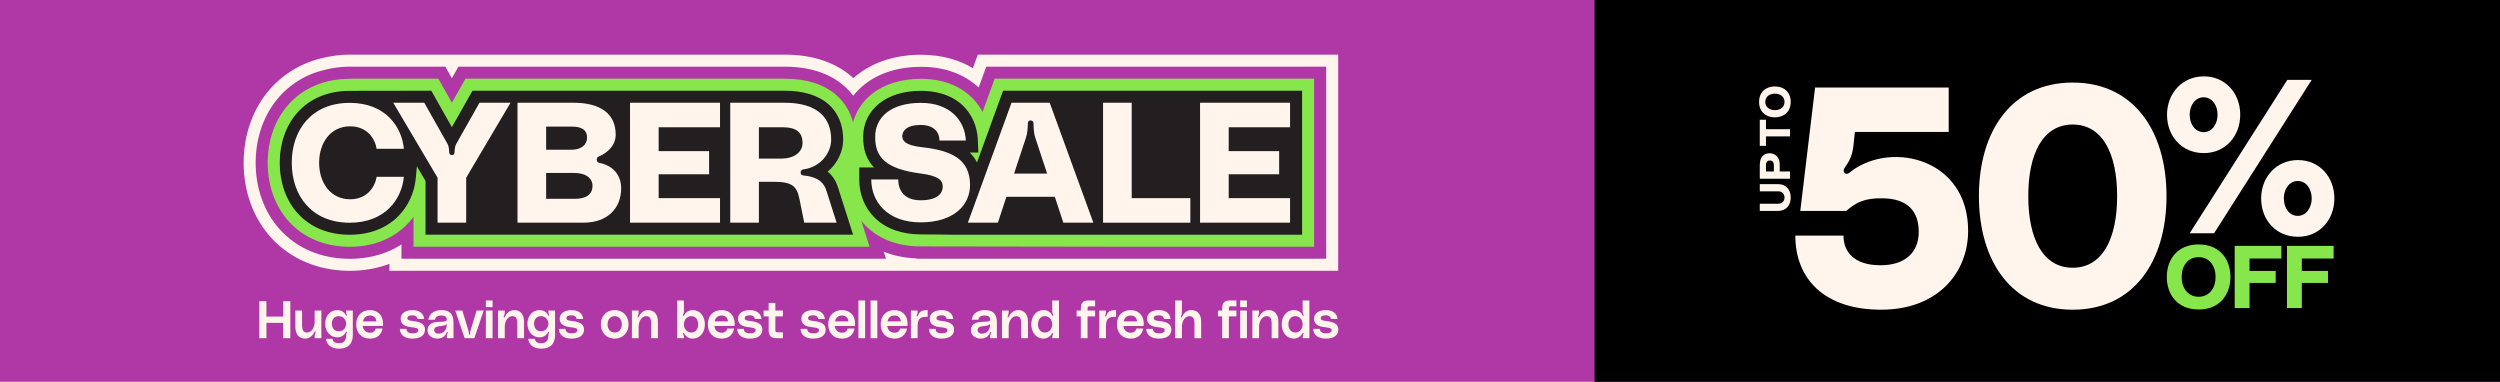 <?xml version="1.0" encoding="UTF-8"?>
<svg xmlns="http://www.w3.org/2000/svg" xmlns:xlink="http://www.w3.org/1999/xlink" fill="none" height="210" viewBox="0 0 1375 210" width="1375">
  <clipPath id="a">
    <path d="m134 30.052h602v118.895h-602z"></path>
  </clipPath>
  <path d="m0 0h1375v210h-1375z" fill="#b037a6"></path>
  <path d="m877 0h498v210h-498z" fill="#000"></path>
  <g fill="#fff5ed">
    <path d="m967.88 101.266h9.971c4.679 0 7.042 3.213 7.042 7.372s-2.363 7.372-7.042 7.372h-9.971v-3.969h10.256c2.387 0 3.356-1.891 3.356-3.403s-.993-3.403-3.356-3.403h-10.256z"></path>
    <path d="m973.268 84.304c2.929 0 5.577 1.983 5.577 6.095v3.922h5.672v3.969h-16.637v-7.511c0-4.678 2.458-6.474 5.388-6.474zm.186 3.969c-1.488 0-2.173.898-2.173 2.718v3.332h4.347v-3.332c0-1.82-.851-2.718-2.174-2.718z"></path>
    <path d="m967.88 65.852h3.404v5.196h13.233v3.969h-13.236v5.196h-3.401v-14.365z"></path>
    <path d="m976.196 47.541c4.798 0 8.697 2.929 8.697 8.505s-3.899 8.504-8.697 8.504c-4.797 0-8.696-2.929-8.696-8.504s3.899-8.505 8.696-8.505zm0 3.969c-2.929 0-5.292 1.63-5.292 4.535 0 2.905 2.363 4.535 5.292 4.535 2.93 0 5.293-1.63 5.293-4.535 0-2.905-2.363-4.535-5.293-4.535z"></path>
    <path d="m1082.47 126.885c0 23.252-16.8 43.452-47.86 43.452s-47.176-16.803-47.176-40.739h26.476c0 8.487 5.43 16.296 20.36 16.296 13.58 0 21.04-7.129 21.04-18.334 0-11.204-5.94-18.333-19.85-18.501-9.85-.168-14.6 2.206-20.02 6.961h-25.289l8.146-67.895h73.483v24.443h-51.59l-.85 7.976c-.34 2.717-1.02 5.263-2.21 7.64-1.52 3.225-4.58 5.431-2.37 7.129 1.35 1.019 3.05-.847 3.73-1.359 22.4-16.463 63.98-6.449 63.98 32.931z"></path>
    <path d="m1191.58 107.873c0 35.815-17.99 62.464-51.59 62.464s-51.59-26.649-51.59-62.464c0-35.816 17.99-62.465 51.59-62.465s51.59 26.649 51.59 62.465zm-27.15 0c0-23.253-7.98-39.38-24.44-39.38s-24.44 16.124-24.44 39.38c0 23.256 7.98 39.379 24.44 39.379s24.44-16.123 24.44-39.379z"></path>
  </g>
  <path d="m1226.74 152.325c0 9.871-6.03 17.894-17.5 17.894-11.48 0-17.5-8.023-17.5-17.894s6.02-17.893 17.5-17.893c11.47 0 17.5 8.022 17.5 17.893zm-8.17 0c0-6.027-3.35-10.889-9.33-10.889s-9.33 4.862-9.33 10.889c0 6.028 3.35 10.894 9.33 10.894s9.33-4.862 9.33-10.894zm10.51-17.114h25.67v7h-17.5v6.807h14.39v6.614h-14.39v13.807h-8.17v-34.231zm28.76 0h25.66v7h-17.5v6.807h14.39v6.614h-14.39v13.807h-8.16v-34.231z" fill="#87e64b"></path>
  <path d="m1191.86 63.1c0-11.63 8.27-21.1 20.26-21.1 11.98 0 20.01 9.47 20.01 21.1s-8.03 21.1-20.01 21.1c-11.99 0-20.26-9.109-20.26-21.1zm12.46 65.214 53.7-84.394h13.42l-53.7 84.394zm15.34-65.214c0-5.155-2.99-9.592-7.67-9.592-4.67 0-7.67 4.437-7.67 9.592s3 9.592 7.67 9.592c4.68 0 7.67-4.555 7.67-9.592zm23.97 46.033c0-11.629 8.27-21.1 20.26-21.1 11.98 0 20.01 9.47 20.01 21.1 0 11.63-8.03 21.101-20.01 21.101-11.99 0-20.26-9.11-20.26-21.101zm27.81 0c0-5.155-2.99-9.592-7.67-9.592-4.67 0-7.67 4.437-7.67 9.592 0 5.156 3 9.592 7.67 9.592 4.68 0 7.67-4.554 7.67-9.592z" fill="#fff5ed"></path>
  <path d="m155.761 165.704h3.921v20.296h-3.921v-8.418h-9.226v8.418h-3.921v-20.296h3.921v8.418h9.226zm12.169 20.527c-3.286 0-5.478-2.134-5.478-6.458v-8.995h3.691v7.726c0 3.431.893 4.382 2.825 4.382 2.133 0 4.094-2.393 4.094-5.91v-6.198h3.69v15.222h-3.69v-.951c0-.923.202-1.471.461-2.076.115-.26.288-.663-.086-.75-.231-.057-.317.116-.433.346-.749 1.499-2.422 3.662-5.074 3.662zm10.897-8.188c0-4.094 2.682-7.496 6.631-7.496 2.364 0 3.835 1.182 4.815 2.768.029.057.202.432.461.317.289-.115.087-.49-.057-.778-.231-.433-.318-.837-.318-1.384v-.692h3.691v13.608c0 4.872-2.855 7.38-7.525 7.38-4.786 0-6.977-2.566-7.236-5.42h3.632c.173 1.384 1.096 2.422 3.546 2.422 2.595 0 3.892-1.442 3.892-4.238 0-.519.087-.923.318-1.355.144-.289.346-.577.057-.721-.259-.115-.403.144-.461.259-.98 1.673-2.508 2.826-4.815 2.826-3.949 0-6.631-3.402-6.631-7.496zm7.496 4.151c2.422 0 4.036-1.902 4.036-4.151s-1.614-4.152-4.036-4.152c-2.594 0-3.805 1.903-3.805 4.152s1.211 4.151 3.805 4.151zm24.355-4.007c0 .404-.029.692-.086 1.124h-11.071c.259 2.307 1.758 3.691 4.065 3.691 1.758 0 2.652-.952 3.085-2.307h3.748c-.664 3.143-2.797 5.536-6.862 5.536-4.93 0-7.64-3.316-7.64-7.842 0-4.757 2.941-7.842 7.582-7.842 3.518 0 7.179 2.105 7.179 7.64zm-11.013-1.413h7.323c-.144-1.845-1.24-3.229-3.373-3.229-2.509 0-3.575 1.413-3.95 3.229zm20.24 4.094h3.632c.029 1.125.692 2.48 3.373 2.48 2.364 0 3.143-.808 3.143-1.817 0-1.124-1.499-1.297-4.411-1.643-4.671-.577-5.276-2.998-5.276-4.699 0-2.48 2.191-4.642 6.515-4.642 4.008 0 6.199 2.134 6.401 4.901h-3.633c-.086-.951-.721-2.018-2.854-2.018-2.105 0-2.739.692-2.739 1.557 0 .721.317 1.326 3.287 1.614 3.719.375 6.4 1.586 6.4 4.642 0 3.171-2.451 4.988-6.948 4.988-4.411 0-6.746-2.105-6.89-5.363zm15.231.952c0-3.373 2.479-4.613 5.535-4.786 2.71-.144 5.103.115 5.074-1.297-.028-1.038-.432-2.192-3.056-2.192-2.594 0-3.257 1.067-3.459 2.307h-3.633c.519-3.835 3.806-5.305 7.208-5.305 3.488 0 6.631 1.153 6.631 7.035v8.418h-3.691v-1.067c0-.692.173-1.182.433-1.672.115-.259.231-.548-.029-.663-.288-.115-.404.173-.461.317-.865 2.105-2.537 3.316-5.247 3.316-2.854 0-5.305-1.845-5.305-4.411zm10.609-3.662c-.864.952-2.248 1.096-4.439 1.326-1.586.173-2.48.779-2.48 2.134 0 1.268 1.211 2.076 2.912 1.845 1.96-.26 3.979-1.528 4.007-5.305zm4.629-7.38h3.921l3.373 11.128c.173.577.202 1.125.202 1.672 0 .202.057.433.346.433.288 0 .346-.231.346-.433 0-.547.029-1.095.202-1.672l3.373-11.128h3.921l-5.19 15.222h-5.305zm16.851-1.845v-3.691h3.691v3.691zm0 17.067v-15.222h3.691v15.222zm15.523-15.453c3.287 0 5.478 2.134 5.478 6.458v8.995h-3.691v-7.726c0-3.431-.893-4.383-2.825-4.383-2.133 0-4.094 2.393-4.094 5.911v6.198h-3.69v-15.222h3.69v.951c0 .923-.173 1.47-.461 2.076-.115.259-.288.663.087.749.23.058.317-.115.432-.345.692-1.528 2.422-3.662 5.074-3.662zm7.317 7.496c0-4.094 2.681-7.496 6.631-7.496 2.364 0 3.834 1.182 4.815 2.768.028.057.201.432.461.317.288-.115.086-.49-.058-.778-.231-.433-.317-.837-.317-1.384v-.692h3.69v13.608c0 4.872-2.854 7.38-7.524 7.38-4.786 0-6.977-2.566-7.237-5.42h3.633c.173 1.384 1.095 2.422 3.546 2.422 2.595 0 3.892-1.442 3.892-4.238 0-.519.086-.923.317-1.355.144-.289.346-.577.058-.721-.26-.115-.404.144-.461.259-.981 1.673-2.509 2.826-4.815 2.826-3.95 0-6.631-3.402-6.631-7.496zm7.496 4.151c2.422 0 4.036-1.902 4.036-4.151s-1.614-4.152-4.036-4.152c-2.595 0-3.806 1.903-3.806 4.152s1.211 4.151 3.806 4.151zm9.819-1.326h3.632c.029 1.125.692 2.48 3.374 2.48 2.364 0 3.142-.808 3.142-1.817 0-1.124-1.499-1.297-4.411-1.643-4.67-.577-5.276-2.998-5.276-4.699 0-2.48 2.191-4.642 6.516-4.642 4.007 0 6.198 2.134 6.4 4.901h-3.633c-.086-.951-.72-2.018-2.854-2.018-2.104 0-2.739.692-2.739 1.557 0 .721.318 1.326 3.287 1.614 3.719.375 6.4 1.586 6.4 4.642 0 3.171-2.45 4.988-6.948 4.988-4.411 0-6.746-2.105-6.89-5.363zm30.698-10.321c4.756 0 7.611 3.517 7.611 7.842 0 4.324-2.855 7.842-7.611 7.842-4.757 0-7.612-3.518-7.612-7.842 0-4.325 2.855-7.842 7.612-7.842zm0 12.339c2.508 0 3.92-2.018 3.92-4.497s-1.412-4.498-3.92-4.498c-2.509 0-3.921 2.019-3.921 4.498s1.412 4.497 3.921 4.497zm18.293-12.339c3.287 0 5.478 2.134 5.478 6.458v8.995h-3.69v-7.726c0-3.431-.894-4.383-2.825-4.383-2.134 0-4.094 2.393-4.094 5.911v6.198h-3.69v-15.222h3.69v.951c0 .923-.173 1.47-.462 2.076-.115.259-.288.663.087.749.231.058.317-.115.432-.345.692-1.528 2.422-3.662 5.074-3.662zm19.785-5.305v6.112c0 .606-.144 1.067-.403 1.586-.116.288-.317.634-.029.778.288.145.461-.23.519-.346.922-1.614 2.45-2.825 4.814-2.825 3.95 0 6.631 3.46 6.631 7.842s-2.681 7.842-6.631 7.842c-2.306 0-3.892-1.182-4.814-2.855-.058-.086-.173-.374-.433-.288-.317.115-.201.404-.057.692.259.519.403.98.403 1.557v.663h-3.69v-20.758zm4.036 17.644c2.595 0 3.806-2.075 3.806-4.497s-1.211-4.498-3.806-4.498c-2.421 0-4.036 2.076-4.036 4.498s1.615 4.497 4.036 4.497zm23.878-4.699c0 .404-.029.692-.087 1.124h-11.07c.259 2.307 1.758 3.691 4.065 3.691 1.758 0 2.652-.952 3.084-2.307h3.748c-.663 3.143-2.796 5.536-6.861 5.536-4.93 0-7.64-3.316-7.64-7.842 0-4.757 2.941-7.842 7.582-7.842 3.517 0 7.179 2.105 7.179 7.64zm-11.013-1.413h7.323c-.145-1.845-1.24-3.229-3.374-3.229-2.508 0-3.574 1.413-3.949 3.229zm12.384 4.094h3.633c.029 1.125.692 2.48 3.373 2.48 2.364 0 3.142-.808 3.142-1.817 0-1.124-1.499-1.297-4.411-1.643-4.67-.577-5.275-2.998-5.275-4.699 0-2.48 2.191-4.642 6.515-4.642 4.007 0 6.199 2.134 6.4 4.901h-3.632c-.087-.951-.721-2.018-2.854-2.018-2.105 0-2.739.692-2.739 1.557 0 .721.317 1.326 3.286 1.614 3.719.375 6.401 1.586 6.401 4.642 0 3.171-2.451 4.988-6.948 4.988-4.411 0-6.747-2.105-6.891-5.363zm25.155-6.861h-4.152v6.948c0 1.672.029 1.816 1.586 1.816h2.566v3.229h-3.345c-3.056 0-4.497-1.009-4.497-4.67v-7.323h-2.768v-3.229h2.768v-4.152h3.69v4.152h4.152zm9.7 6.861h3.633c.029 1.125.692 2.48 3.373 2.48 2.364 0 3.142-.808 3.142-1.817 0-1.124-1.499-1.297-4.411-1.643-4.67-.577-5.275-2.998-5.275-4.699 0-2.48 2.191-4.642 6.515-4.642 4.007 0 6.199 2.134 6.4 4.901h-3.632c-.087-.951-.721-2.018-2.854-2.018-2.105 0-2.739.692-2.739 1.557 0 .721.317 1.326 3.286 1.614 3.719.375 6.401 1.586 6.401 4.642 0 3.171-2.451 4.988-6.948 4.988-4.411 0-6.747-2.105-6.891-5.363zm29.993-2.681c0 .404-.029.692-.087 1.124h-11.071c.26 2.307 1.759 3.691 4.066 3.691 1.758 0 2.652-.952 3.084-2.307h3.748c-.663 3.143-2.796 5.536-6.861 5.536-4.93 0-7.64-3.316-7.64-7.842 0-4.757 2.94-7.842 7.582-7.842 3.517 0 7.179 2.105 7.179 7.64zm-11.013-1.413h7.322c-.144-1.845-1.239-3.229-3.373-3.229-2.508 0-3.575 1.413-3.949 3.229zm12.856-11.532h3.69v20.758h-3.69zm6.701 0h3.69v20.758h-3.69zm20.314 12.945c0 .404-.029.692-.087 1.124h-11.07c.259 2.307 1.758 3.691 4.065 3.691 1.758 0 2.652-.952 3.084-2.307h3.748c-.663 3.143-2.796 5.536-6.861 5.536-4.93 0-7.64-3.316-7.64-7.842 0-4.757 2.941-7.842 7.582-7.842 3.517 0 7.179 2.105 7.179 7.64zm-11.013-1.413h7.323c-.145-1.845-1.24-3.229-3.374-3.229-2.508 0-3.574 1.413-3.949 3.229zm16.258-2.738c.173.028.317-.202.346-.289.923-2.104 1.759-3.2 5.478-3.2v3.748c-4.296-.288-5.535 1.24-5.535 5.103v6.602h-3.691v-15.222h3.691v.836c0 .663-.173 1.24-.433 1.758-.115.26-.202.606.144.664zm6.515 6.832h3.633c.029 1.125.692 2.48 3.373 2.48 2.364 0 3.142-.808 3.142-1.817 0-1.124-1.499-1.297-4.411-1.643-4.67-.577-5.276-2.998-5.276-4.699 0-2.48 2.192-4.642 6.516-4.642 4.007 0 6.198 2.134 6.4 4.901h-3.632c-.087-.951-.721-2.018-2.854-2.018-2.105 0-2.739.692-2.739 1.557 0 .721.317 1.326 3.286 1.614 3.719.375 6.401 1.586 6.401 4.642 0 3.171-2.451 4.988-6.948 4.988-4.411 0-6.747-2.105-6.891-5.363zm23.087.952c0-3.373 2.479-4.613 5.535-4.786 2.71-.144 5.103.115 5.074-1.297-.029-1.038-.432-2.192-3.056-2.192-2.595 0-3.258 1.067-3.459 2.307h-3.633c.519-3.835 3.806-5.305 7.207-5.305 3.489 0 6.631 1.153 6.631 7.035v8.418h-3.69v-1.067c0-.692.173-1.182.433-1.672.115-.259.23-.548-.029-.663-.289-.115-.404.173-.462.317-.864 2.105-2.537 3.316-5.247 3.316-2.854 0-5.304-1.845-5.304-4.411zm10.609-3.662c-.865.952-2.249 1.096-4.44 1.326-1.585.173-2.479.779-2.479 2.134 0 1.268 1.211 2.076 2.912 1.845 1.96-.26 3.978-1.528 4.007-5.305zm15.296-7.611c3.286 0 5.477 2.134 5.477 6.458v8.995h-3.69v-7.726c0-3.431-.893-4.383-2.825-4.383-2.134 0-4.094 2.393-4.094 5.911v6.198h-3.69v-15.222h3.69v.951c0 .923-.173 1.47-.461 2.076-.116.259-.289.663.086.749.231.058.317-.115.433-.345.692-1.528 2.421-3.662 5.074-3.662zm18.849-5.305h3.69v20.758h-3.69v-.663c0-.577.144-1.038.403-1.557.145-.288.26-.577-.057-.692-.26-.086-.375.202-.433.288-1.066 1.586-2.508 2.855-4.814 2.855-3.95 0-6.631-3.46-6.631-7.842s2.681-7.842 6.631-7.842c2.364 0 3.978 1.153 4.814 2.825.058.116.231.491.519.346.288-.144.116-.49-.029-.778-.259-.519-.403-.98-.403-1.586zm-4.036 17.644c2.421 0 4.036-2.075 4.036-4.497s-1.615-4.498-4.036-4.498c-2.595 0-3.806 2.076-3.806 4.498s1.211 4.497 3.806 4.497zm25.02-14.415c-1.557 0-1.586.116-1.586 1.788v.519h4.152v3.229h-4.152v11.993h-3.69v-11.993h-2.306v-3.229h2.306v-.865c0-3.662 1.442-4.671 4.498-4.671h3.344v3.229zm8.268 5.565c.173.028.317-.202.346-.289.923-2.104 1.759-3.2 5.478-3.2v3.748c-4.296-.288-5.536 1.24-5.536 5.103v6.602h-3.69v-15.222h3.69v.836c0 .663-.173 1.24-.432 1.758-.115.26-.202.606.144.664zm21.051 4.151c0 .404-.029.692-.087 1.124h-11.071c.26 2.307 1.759 3.691 4.066 3.691 1.758 0 2.652-.952 3.084-2.307h3.748c-.663 3.143-2.796 5.536-6.861 5.536-4.93 0-7.64-3.316-7.64-7.842 0-4.757 2.94-7.842 7.582-7.842 3.517 0 7.179 2.105 7.179 7.64zm-11.013-1.413h7.322c-.144-1.845-1.239-3.229-3.373-3.229-2.508 0-3.575 1.413-3.949 3.229zm12.384 4.094h3.633c.029 1.125.692 2.48 3.373 2.48 2.364 0 3.142-.808 3.142-1.817 0-1.124-1.499-1.297-4.411-1.643-4.67-.577-5.276-2.998-5.276-4.699 0-2.48 2.192-4.642 6.516-4.642 4.007 0 6.198 2.134 6.4 4.901h-3.632c-.087-.951-.721-2.018-2.854-2.018-2.105 0-2.739.692-2.739 1.557 0 .721.317 1.326 3.286 1.614 3.719.375 6.401 1.586 6.401 4.642 0 3.171-2.451 4.988-6.948 4.988-4.411 0-6.747-2.105-6.891-5.363zm24.751-10.321c3.287 0 5.478 2.134 5.478 6.458v8.995h-3.691v-7.726c0-3.431-.893-4.383-2.825-4.383-2.133 0-4.094 2.393-4.094 5.911v6.198h-3.69v-20.758h3.69v6.487c0 .923-.173 1.47-.461 2.076-.115.259-.288.663.086.749.231.058.318-.115.433-.345.692-1.528 2.422-3.662 5.074-3.662zm22.293-2.076c-1.557 0-1.586.116-1.586 1.788v.519h4.152v3.229h-4.152v11.993h-3.69v-11.993h-2.306v-3.229h2.306v-.865c0-3.662 1.442-4.671 4.498-4.671h3.344v3.229zm4.641.462v-3.691h3.69v3.691zm0 17.067v-15.222h3.69v15.222zm15.523-15.453c3.286 0 5.477 2.134 5.477 6.458v8.995h-3.69v-7.726c0-3.431-.894-4.383-2.825-4.383-2.134 0-4.094 2.393-4.094 5.911v6.198h-3.69v-15.222h3.69v.951c0 .923-.173 1.47-.461 2.076-.116.259-.289.663.086.749.231.058.317-.115.432-.345.692-1.528 2.422-3.662 5.075-3.662zm18.848-5.305h3.691v20.758h-3.691v-.663c0-.577.145-1.038.404-1.557.144-.288.26-.577-.058-.692-.259-.086-.374.202-.432.288-1.067 1.586-2.508 2.855-4.815 2.855-3.949 0-6.631-3.46-6.631-7.842s2.682-7.842 6.631-7.842c2.364 0 3.979 1.153 4.815 2.825.058.116.231.491.519.346.288-.144.115-.49-.029-.778-.259-.519-.404-.98-.404-1.586zm-4.036 17.644c2.422 0 4.036-2.075 4.036-4.497s-1.614-4.498-4.036-4.498c-2.594 0-3.805 2.076-3.805 4.498s1.211 4.497 3.805 4.497zm9.819-2.018h3.633c.029 1.125.692 2.48 3.373 2.48 2.364 0 3.143-.808 3.143-1.817 0-1.124-1.5-1.297-4.411-1.643-4.671-.577-5.276-2.998-5.276-4.699 0-2.48 2.191-4.642 6.515-4.642 4.008 0 6.199 2.134 6.4 4.901h-3.632c-.087-.951-.721-2.018-2.854-2.018-2.105 0-2.739.692-2.739 1.557 0 .721.317 1.326 3.287 1.614 3.719.375 6.4 1.586 6.4 4.642 0 3.171-2.451 4.988-6.948 4.988-4.411 0-6.746-2.105-6.891-5.363z" fill="#fff5ed"></path>
  <g clip-path="url(#a)">
    <g fill="#191919">
      <path d="m192.368 56.574c19.805 0 28.677 13.347 29.754 25.259h-14.966c-.896-5.464-5.108-12.361-14.607-12.361-10.665 0-17.028 8.956-17.028 20.063 0 11.107 6.363 20.063 17.028 20.063 9.499 0 13.711-6.897 14.607-12.361h14.966c-1.077 11.912-9.947 25.258-29.754 25.258-20.881 0-31.903-14.779-31.903-32.962 0-18.183 11.022-32.962 31.903-32.962z"></path>
      <path d="m233.347 56.504 12.752 22.585c.657 1.032.845 2.623.937 4.217 0 .937.188 1.968 1.5 1.968s1.5-1.032 1.5-1.968c.092-1.594.282-3.185.937-4.217l12.752-22.585h17.063l-24.377 41.233v24.739h-15.751v-24.739l-24.376-41.233z"></path>
      <path d="m328.228 87.802c0 1.219.75 1.686 1.5 1.781 8.345 1.781 11.907 7.497 11.907 13.961 0 10.87-7.313 18.931-20.815 18.931h-36.19v-65.972h30.752c14.439 0 23.252 5.716 23.252 17.524 0 5.716-4.032 9.745-9.188 11.995-1.032.469-1.22.937-1.22 1.781zm-27.845-5.436h13.689c5.719 0 8.813-2.718 8.813-6.747s-2.72-5.998-8.438-5.998h-14.064zm25.501 19.867c0-4.312-3.749-7.122-10.125-7.122h-15.376v14.244h15.751c6.376 0 9.75-2.531 9.75-7.122z"></path>
      <path d="m362.262 69.998v13.12h27.753v12.745h-27.753v13.119h33.752v13.495h-49.505v-65.974h49.505v13.495z"></path>
      <path d="m401.638 56.504h29.814c18.563 0 25.689 8.621 25.689 20.242 0 7.027-5.438 15.086-15.189 16.4-.749.093-1.594.469-1.594 1.686 0 1.217.75 1.594 1.687 1.686 9.283.937 11.44 5.154 12.469 8.341l5.626 17.617h-17.813l-2.624-13.025c-1.407-7.028-4.032-9.465-14.064-9.465h-8.25v22.49h-15.751zm28.035 30.736c6.843 0 11.719-3.373 11.719-8.621 0-5.903-3.564-8.621-10.782-8.621h-13.219v17.242z"></path>
      <path d="m533.526 101.759c0 11.072-8.935 20.539-27.162 20.539-18.228 0-27.162-11.251-27.162-23.575h14.831c0 5.537 2.859 11.431 12.331 11.431s12.152-4.019 12.152-7.501c0-3.75-2.77-5.983-12.152-7.232-19.388-2.5-25.016-9.02-25.016-20.092s8.846-18.752 25.194-18.752c16.349 0 24.214 10.091 24.659 20.718h-14.474c0-4.109-2.591-8.572-10.363-8.572s-10.097 3.392-10.097 6.073c0 2.411 1.163 5.09 10.811 6.161 16.173 1.786 26.445 6.518 26.445 20.806z"></path>
      <path d="m580.152 108.231h-26.628l-4.688 14.244h-16.501l24.001-65.972h21.002l24.002 65.972h-16.501l-4.689-14.244zm-4.221-12.745-6.468-19.585c-.845-2.436-.938-5.061-1.032-7.966 0-.937-.47-1.686-1.595-1.686s-1.5.75-1.5 1.686c-.092 2.905-.282 5.528-1.124 7.966l-6.469 19.585z"></path>
      <path d="m622.434 56.504v52.477h32.252v13.495h-48.003v-65.972z"></path>
      <path d="m675.783 69.998v13.12h27.753v12.745h-27.753v13.119h33.752v13.495h-49.505v-65.974h49.505v13.495z"></path>
    </g>
    <path d="m648.9 30.052h-111.1l-2.709 7.444c-6.777-4.067-16.11-7.373-28.549-7.373-13.801 0-25.964 3.855-35.167 11.147-.693.549-1.363 1.115-2.016 1.695-.203-.185-.406-.372-.615-.555-9.322-8.2-21.869-12.357-37.291-12.357h-239.546c-10.365 0-19.996 3.39-19.996 3.39-8.91 3.059-16.768 8.173-23.007 15.112-9.611 10.688-14.904 25.241-14.904 40.979 0 15.738 5.293 30.293 14.902 40.979 10.687 11.886 26.125 18.432 43.466 18.432 7.772 0 15.11-1.291 21.827-3.835v3.813h521.805v-118.871z" fill="#fff5ed"></path>
    <path d="m642.283 36.665h-99.85l-4.159 11.431c-5.754-5.323-15.793-11.361-31.734-11.361-12.295 0-23.035 3.359-31.059 9.716-2.34 1.854-4.408 3.926-6.197 6.194-1.449-1.902-3.087-3.663-4.916-5.273-8.078-7.106-19.154-10.708-32.918-10.708h-49.663s-62.294.011-66.218 0h-50.788-12.648l-3.599 6.375-3.6-6.375h-53.031c-8.822 0-17.493 2.729-21.031 4.217-6.592 2.773-12.33 6.842-17.052 12.095-8.517 9.472-13.208 22.455-13.208 36.56 0 14.105 4.691 27.088 13.208 36.56 4.722 5.253 10.46 9.322 17.052 12.095 6.542 2.751 13.773 4.146 21.492 4.146 12.485 0 21.781-3.597 28.443-7.918v7.894h266.502l-1.233-3.86c4.921 1.977 10.875 3.386 17.996 3.637l-.081.223h225.386v-105.648h-87.1z" fill="#b037a6"></path>
    <path d="m722.767 43.278h-175.698l-6.663 18.313c-1.596-3.02-3.641-5.766-6.093-8.143-4.757-4.609-13.438-10.102-27.771-10.102-10.786 0-20.106 2.865-26.948 8.286-5.202 4.122-8.762 9.507-10.416 15.611-1.57-5.881-4.666-10.94-9.174-14.905-6.835-6.011-16.439-9.059-28.549-9.059h-175.456l-7.463 13.217-7.463-13.217h-47.979l.046.079c-.258-.004-.512-.011-.774-.011-6.835 0-13.202 1.221-18.927 3.628-5.688 2.392-10.632 5.896-14.697 10.419-7.423 8.257-11.512 19.671-11.512 32.14 0 12.47 4.089 23.883 11.512 32.14 4.065 4.521 9.012 8.028 14.697 10.42 5.725 2.407 12.092 3.628 18.927 3.628 15.881 0 25.764-6.544 31.257-12.035 1.379-1.378 2.647-2.855 3.802-4.417v16.43h250.828l-4.56-14.281c.888 1.113 1.85 2.178 2.88 3.183 5.112 4.981 14.432 10.922 29.786 10.922 2.517 0 113.87.176 113.87.176h102.534v-92.422z" fill="#87e64b"></path>
    <path d="m455.187 94.408c5.624-4.638 8.572-11.473 8.572-17.663 0-8.041-2.811-14.764-8.129-19.441-5.59-4.918-13.726-7.411-24.178-7.411h-171.592l-11.324 20.059-11.325-20.059s-39.942.07-44.843.07c-11.803 0-21.73 4.1-28.703 11.854-6.33 7.04-9.816 16.884-9.816 27.718 0 10.834 3.486 20.678 9.816 27.718 6.973 7.754 16.898 11.854 28.703 11.854 10.778 0 19.968-3.491 26.578-10.097 5.566-5.564 9.033-13.085 9.763-21.179l.573-6.344 4.762 8.054v29.543h235.156l-8.387-26.266c-1.142-3.529-3.006-6.326-5.626-8.413z" fill="#231f20"></path>
    <path d="m716.151 49.891h-164.449l-14.344 39.427c-1.043-1.999-2.375-3.807-3.998-5.414h4.742l-.289-6.891c-.309-7.371-3.187-14.052-8.103-18.816-7.029-6.809-16.477-8.237-23.166-8.237-9.28 0-17.177 2.369-22.839 6.855-5.787 4.585-8.974 11.158-8.974 18.509 0 7.351 1.959 12.558 5.977 16.783h-8.12v6.613c0 8.224 3.056 15.734 8.61 21.144 6.071 5.916 14.774 9.044 25.168 9.044 7.123 0 16.525.176 16.525.176h193.262v-79.194z" fill="#231f20"></path>
    <path d="m192.368 56.574c19.805 0 28.677 13.347 29.754 25.259h-14.966c-.896-5.464-5.108-12.361-14.607-12.361-10.665 0-17.028 8.956-17.028 20.063 0 11.107 6.363 20.063 17.028 20.063 9.499 0 13.711-6.897 14.607-12.361h14.966c-1.077 11.912-9.947 25.258-29.754 25.258-20.881 0-31.903-14.779-31.903-32.962 0-18.183 11.022-32.962 31.903-32.962z" fill="#fff5ed"></path>
    <path d="m233.347 56.504 12.752 22.585c.657 1.032.845 2.623.937 4.217 0 .937.188 1.968 1.5 1.968s1.5-1.032 1.5-1.968c.092-1.594.282-3.185.937-4.217l12.752-22.585h17.063l-24.377 41.233v24.739h-15.751v-24.739l-24.376-41.233z" fill="#fff5ed"></path>
    <path d="m328.228 87.802c0 1.219.75 1.686 1.5 1.781 8.345 1.781 11.907 7.497 11.907 13.961 0 10.87-7.313 18.931-20.815 18.931h-36.19v-65.972h30.752c14.439 0 23.252 5.716 23.252 17.524 0 5.716-4.032 9.745-9.188 11.995-1.032.469-1.22.937-1.22 1.781zm-27.845-5.436h13.689c5.719 0 8.813-2.718 8.813-6.747s-2.72-5.998-8.438-5.998h-14.064zm25.501 19.867c0-4.312-3.749-7.122-10.125-7.122h-15.376v14.244h15.751c6.376 0 9.75-2.531 9.75-7.122z" fill="#fff5ed"></path>
    <path d="m362.262 69.998v13.12h27.753v12.745h-27.753v13.119h33.752v13.495h-49.505v-65.974h49.505v13.495z" fill="#fff5ed"></path>
    <path d="m401.638 56.504h29.814c18.563 0 25.689 8.621 25.689 20.242 0 7.027-5.438 15.086-15.189 16.4-.749.093-1.594.469-1.594 1.686 0 1.217.75 1.594 1.687 1.686 9.283.937 11.44 5.154 12.469 8.341l5.626 17.617h-17.813l-2.624-13.025c-1.407-7.028-4.032-9.465-14.064-9.465h-8.25v22.49h-15.751zm28.035 30.736c6.843 0 11.719-3.373 11.719-8.621 0-5.903-3.564-8.621-10.782-8.621h-13.219v17.242z" fill="#fff5ed"></path>
    <path d="m533.526 101.759c0 11.072-8.935 20.539-27.162 20.539-18.228 0-27.162-11.251-27.162-23.575h14.831c0 5.537 2.859 11.431 12.331 11.431s12.152-4.019 12.152-7.501c0-3.75-2.77-5.983-12.152-7.232-19.388-2.5-25.016-9.02-25.016-20.092s8.846-18.752 25.194-18.752c16.349 0 24.214 10.091 24.659 20.718h-14.474c0-4.109-2.591-8.572-10.363-8.572s-10.097 3.392-10.097 6.073c0 2.411 1.163 5.09 10.811 6.161 16.173 1.786 26.445 6.518 26.445 20.806z" fill="#fff5ed"></path>
    <path d="m580.152 108.231h-26.628l-4.688 14.244h-16.501l24.001-65.972h21.002l24.002 65.972h-16.501l-4.689-14.244zm-4.221-12.745-6.468-19.585c-.845-2.436-.938-5.061-1.032-7.966 0-.937-.47-1.686-1.595-1.686s-1.5.75-1.5 1.686c-.092 2.905-.282 5.528-1.124 7.966l-6.469 19.585z" fill="#fff5ed"></path>
    <path d="m622.434 56.504v52.477h32.252v13.495h-48.003v-65.972z" fill="#fff5ed"></path>
    <path d="m675.783 69.998v13.12h27.753v12.745h-27.753v13.119h33.752v13.495h-49.505v-65.974h49.505v13.495z" fill="#fff5ed"></path>
  </g>
</svg>
